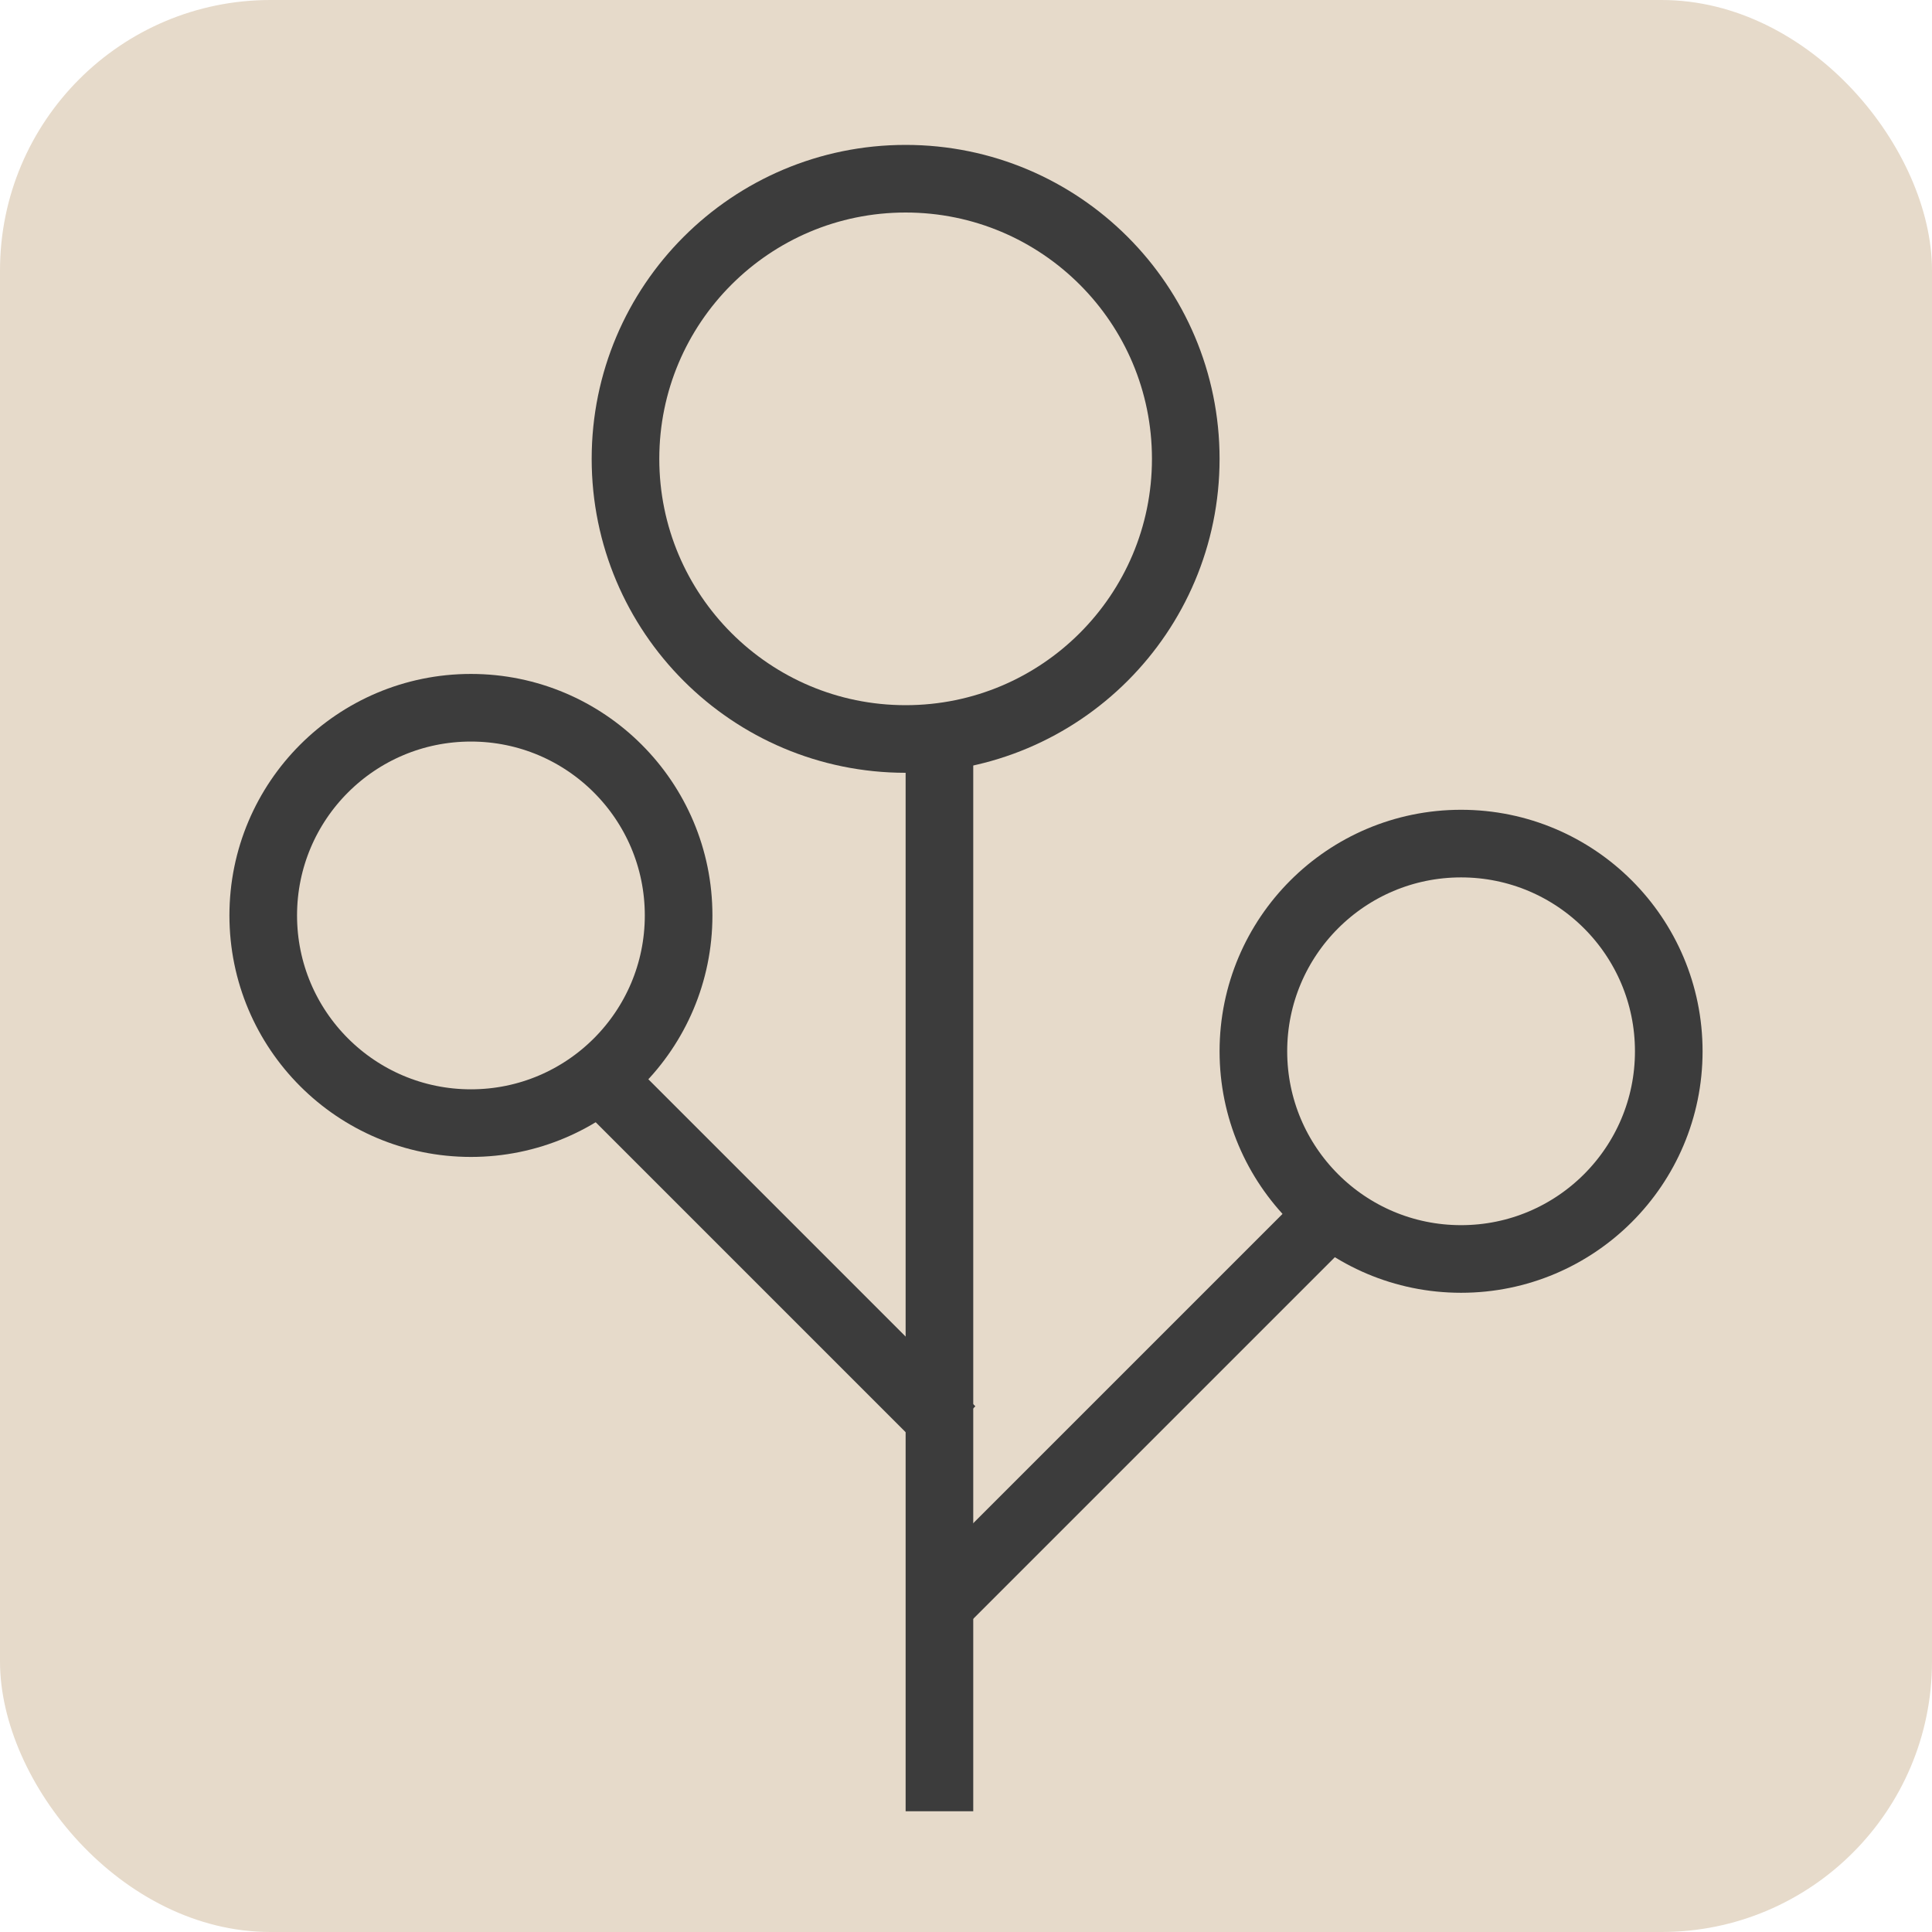 <svg height="128" viewBox="0 0 128 128" width="128" xmlns="http://www.w3.org/2000/svg"><g fill="none" fill-rule="evenodd"><rect fill="#e6daca" height="128" rx="17.92" width="128"/><g transform="translate(15.2 9.6)"><g fill="#3c3c3c"><path d="m44.8 38.4h4.48v72h-4.48z"/><path d="m34.295 57.845h4.48v32h-4.48z" transform="matrix(.707 -.707 .707 .707 -41.515 47.463)"/><path d="m58.019 64.317h4.48v38.4h-4.48z" transform="matrix(.707 .707 -.707 .707 76.705 -18.148)"/></g><circle cx="44.8" cy="20.8" r="18.56" stroke="#3c3c3c" stroke-width="4.48"/><circle cx="16" cy="51.05" r="13.76" stroke="#3c3c3c" stroke-width="4.48"/><circle cx="81.6" cy="60.05" r="13.76" stroke="#3c3c3c" stroke-width="4.48"/></g></g></svg>